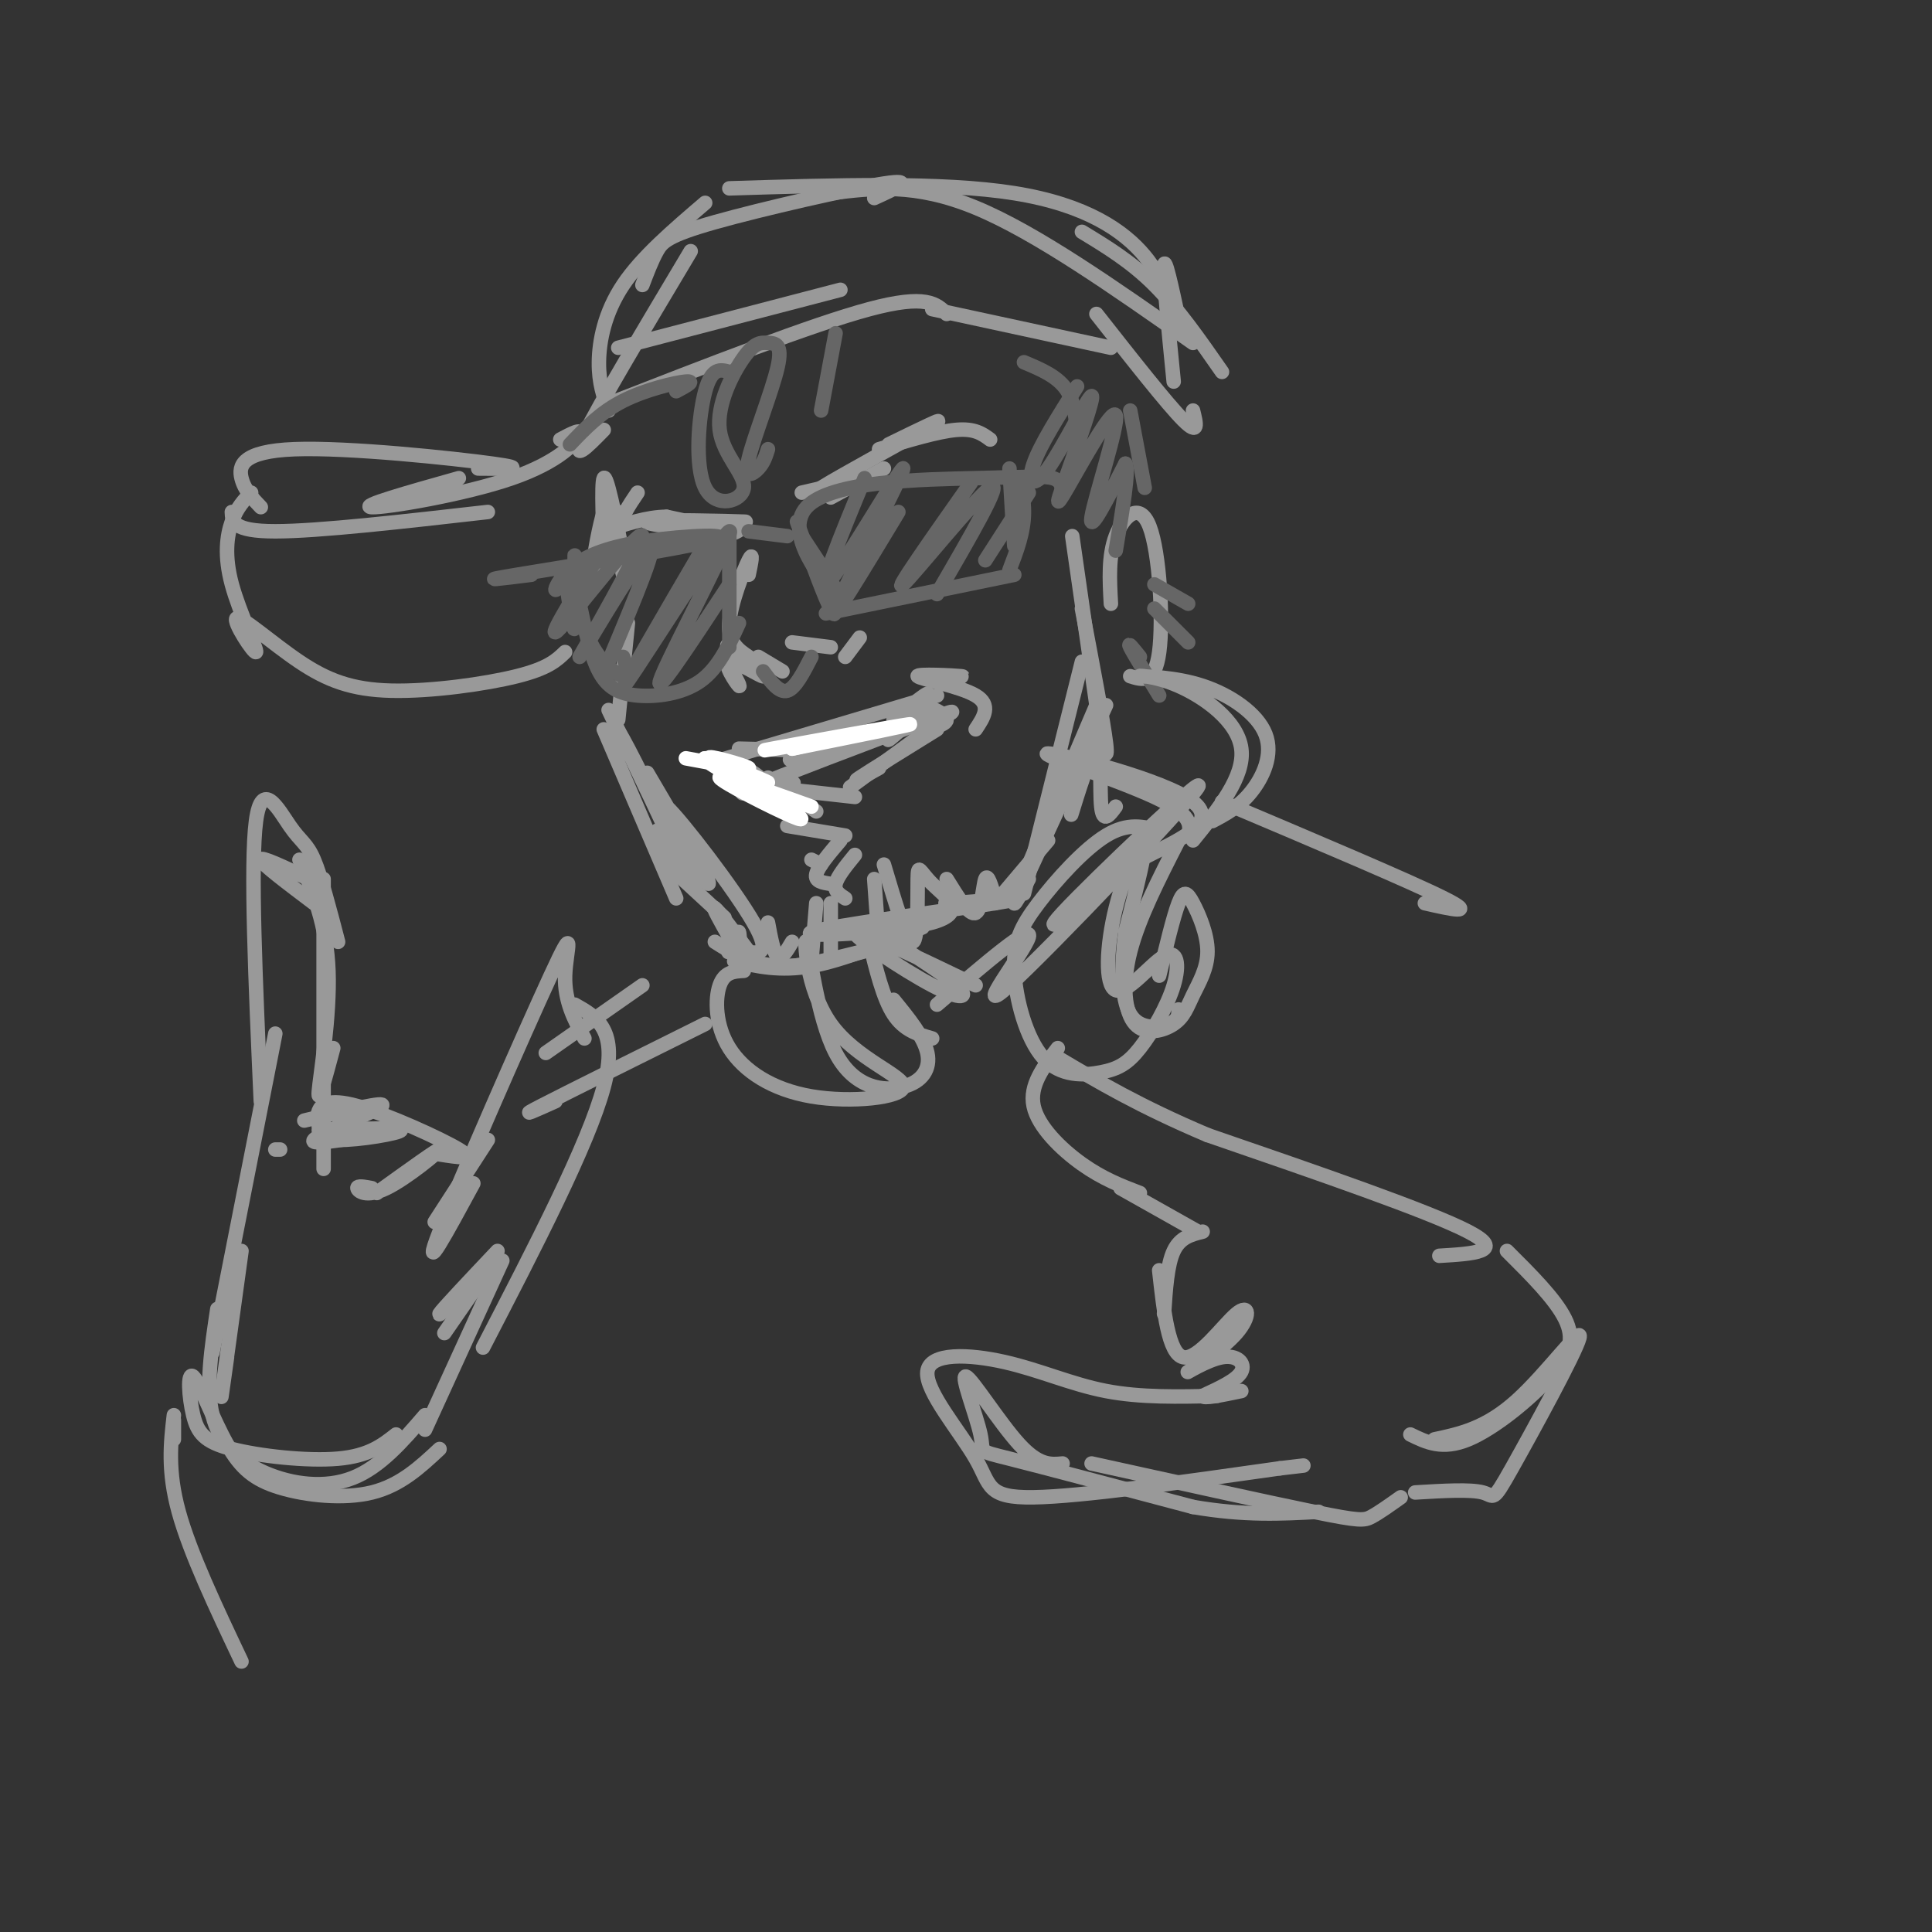 <svg viewBox='0 0 400 400' version='1.1' xmlns='http://www.w3.org/2000/svg' xmlns:xlink='http://www.w3.org/1999/xlink'><rect x="0" y="0" width="400" height="400" fill="#333333" stroke="none"/><g fill='none' stroke='#999999' stroke-width='3' stroke-linecap='round' stroke-linejoin='round'><path d='M130,129c0.000,0.000 -2.000,20.000 -2,20'/><path d='M125,151c0.000,0.000 15.000,35.000 15,35'/><path d='M126,147c7.167,14.917 14.333,29.833 16,34c1.667,4.167 -2.167,-2.417 -6,-9'/><path d='M129,156c-1.250,-3.750 -2.500,-7.500 0,-3c2.500,4.500 8.750,17.250 15,30'/><path d='M157,162c-3.892,0.006 -7.783,0.013 -6,0c1.783,-0.013 9.241,-0.045 12,0c2.759,0.045 0.820,0.166 -3,1c-3.820,0.834 -9.520,2.381 -4,0c5.520,-2.381 22.260,-8.691 39,-15'/><path d='M195,148c5.313,-1.861 -0.906,0.986 -2,2c-1.094,1.014 2.936,0.196 3,-1c0.064,-1.196 -3.839,-2.770 -5,-3c-1.161,-0.230 0.419,0.885 2,2'/><path d='M159,163c0.000,0.000 18.000,2.000 18,2'/><path d='M194,151c-7.000,4.333 -14.000,8.667 -16,10c-2.000,1.333 1.000,-0.333 4,-2'/><path d='M191,152c0.000,0.000 -15.000,11.000 -15,11'/><path d='M137,178c0.000,0.000 13.000,12.000 13,12'/><path d='M151,194c-1.833,-3.250 -3.667,-6.500 -3,-6c0.667,0.500 3.833,4.750 7,9'/><path d='M163,171c0.000,0.000 12.000,2.000 12,2'/><path d='M151,193c-0.244,2.381 -0.488,4.762 0,4c0.488,-0.762 1.708,-4.667 2,-4c0.292,0.667 -0.345,5.905 5,7c5.345,1.095 16.673,-1.952 28,-5'/><path d='M148,195c4.083,2.583 8.167,5.167 15,5c6.833,-0.167 16.417,-3.083 26,-6'/><path d='M152,199c4.750,1.083 9.500,2.167 16,1c6.500,-1.167 14.750,-4.583 23,-8'/><path d='M159,191c0.583,3.167 1.167,6.333 2,7c0.833,0.667 1.917,-1.167 3,-3'/><path d='M169,187c0.000,0.000 -1.000,12.000 -1,12'/><path d='M172,187c0.000,0.000 0.000,11.000 0,11'/><path d='M168,178c0.000,0.000 2.000,1.000 2,1'/><path d='M174,174c-2.333,2.750 -4.667,5.500 -5,7c-0.333,1.500 1.333,1.750 3,2'/><path d='M177,177c-1.833,2.250 -3.667,4.500 -4,6c-0.333,1.500 0.833,2.250 2,3'/><path d='M181,182c0.000,0.000 1.000,14.000 1,14'/><path d='M183,179c2.437,8.208 4.873,16.415 6,16c1.127,-0.415 0.944,-9.454 1,-13c0.056,-3.546 0.349,-1.599 3,1c2.651,2.599 7.659,5.851 0,8c-7.659,2.149 -27.985,3.194 -25,2c2.985,-1.194 29.281,-4.627 38,-6c8.719,-1.373 -0.141,-0.687 -9,0'/><path d='M197,187c-1.667,0.000 -1.333,0.000 -1,0'/><path d='M196,182c2.356,3.822 4.711,7.644 6,7c1.289,-0.644 1.511,-5.756 2,-7c0.489,-1.244 1.244,1.378 2,4'/><path d='M206,187c0.000,0.000 11.000,-13.000 11,-13'/><path d='M212,185c0.000,0.000 12.000,-48.000 12,-48'/><path d='M155,119c0.533,-2.556 1.067,-5.111 0,-3c-1.067,2.111 -3.733,8.889 -4,13c-0.267,4.111 1.867,5.556 4,7'/><path d='M150,136c1.767,3.244 3.534,6.488 3,6c-0.534,-0.488 -3.370,-4.708 -2,-5c1.370,-0.292 6.946,3.344 7,3c0.054,-0.344 -5.413,-4.670 -7,-6c-1.587,-1.330 0.707,0.335 3,2'/><path d='M157,136c0.000,0.000 5.000,3.000 5,3'/><path d='M164,133c0.000,0.000 8.000,1.000 8,1'/><path d='M175,136c0.000,0.000 3.000,-4.000 3,-4'/><path d='M166,102c0.000,0.000 13.000,-3.000 13,-3'/><path d='M172,103c0.000,0.000 11.000,-6.000 11,-6'/><path d='M177,99c-5.711,2.378 -11.422,4.756 -7,2c4.422,-2.756 18.978,-10.644 23,-13c4.022,-2.356 -2.489,0.822 -9,4'/><path d='M182,93c6.083,-1.833 12.167,-3.667 16,-4c3.833,-0.333 5.417,0.833 7,2'/><path d='M150,111c2.254,-0.726 4.508,-1.453 2,-2c-2.508,-0.547 -9.777,-0.915 -8,-1c1.777,-0.085 12.600,0.111 10,0c-2.600,-0.111 -18.623,-0.530 -20,0c-1.377,0.530 11.892,2.009 15,2c3.108,-0.009 -3.946,-1.504 -11,-3'/><path d='M138,107c-4.000,0.000 -8.500,1.500 -13,3'/><path d='M128,106c-2.333,6.022 -4.667,12.044 -5,11c-0.333,-1.044 1.333,-9.156 2,-11c0.667,-1.844 0.333,2.578 0,7'/><path d='M124,111c0.511,3.289 1.022,6.578 1,3c-0.022,-3.578 -0.578,-14.022 0,-15c0.578,-0.978 2.289,7.511 4,16'/><path d='M129,119c-0.750,-3.083 -1.500,-6.167 -1,-9c0.500,-2.833 2.250,-5.417 4,-8'/><path d='M146,42c-6.578,5.622 -13.156,11.244 -17,17c-3.844,5.756 -4.956,11.644 -5,16c-0.044,4.356 0.978,7.178 2,10'/><path d='M143,52c-9.500,15.917 -19.000,31.833 -22,38c-3.000,6.167 0.500,2.583 4,-1'/><path d='M128,72c0.000,0.000 46.000,-12.000 46,-12'/><path d='M125,84c21.583,-8.417 43.167,-16.833 55,-20c11.833,-3.167 13.917,-1.083 16,1'/><path d='M133,59c0.964,-2.536 1.929,-5.071 3,-7c1.071,-1.929 2.250,-3.250 12,-6c9.750,-2.750 28.071,-6.929 35,-8c6.929,-1.071 2.464,0.964 -2,3'/><path d='M172,40c8.750,-1.083 17.500,-2.167 30,3c12.500,5.167 28.750,16.583 45,28'/><path d='M151,39c22.044,-0.689 44.089,-1.378 59,1c14.911,2.378 22.689,7.822 27,13c4.311,5.178 5.156,10.089 6,15'/><path d='M224,48c5.083,3.083 10.167,6.167 15,11c4.833,4.833 9.417,11.417 14,18'/><path d='M193,64c0.000,0.000 37.000,8.000 37,8'/><path d='M227,65c7.333,9.333 14.667,18.667 18,22c3.333,3.333 2.667,0.667 2,-2'/><path d='M244,66c-1.417,-6.583 -2.833,-13.167 -3,-11c-0.167,2.167 0.917,13.083 2,24'/><path d='M116,91c2.304,-1.226 4.607,-2.452 4,-1c-0.607,1.452 -4.125,5.583 -14,9c-9.875,3.417 -26.107,6.119 -29,6c-2.893,-0.119 7.554,-3.060 18,-6'/><path d='M99,97c5.554,0.060 11.107,0.119 3,-1c-8.107,-1.119 -29.875,-3.417 -41,-3c-11.125,0.417 -11.607,3.548 -11,6c0.607,2.452 2.304,4.226 4,6'/><path d='M52,102c-1.485,1.561 -2.971,3.122 -4,6c-1.029,2.878 -1.602,7.072 0,13c1.602,5.928 5.379,13.591 5,14c-0.379,0.409 -4.914,-6.438 -4,-7c0.914,-0.562 7.276,5.159 13,9c5.724,3.841 10.810,5.803 19,6c8.190,0.197 19.483,-1.372 26,-3c6.517,-1.628 8.259,-3.314 10,-5'/><path d='M48,106c0.083,2.000 0.167,4.000 9,4c8.833,0.000 26.417,-2.000 44,-4'/><path d='M230,125c-0.274,-4.946 -0.548,-9.893 1,-14c1.548,-4.107 4.917,-7.375 7,-2c2.083,5.375 2.881,19.393 2,26c-0.881,6.607 -3.440,5.804 -6,5'/><path d='M222,111c2.583,18.000 5.167,36.000 6,42c0.833,6.000 -0.083,0.000 -1,-6'/><path d='M224,126c2.250,11.833 4.500,23.667 5,28c0.500,4.333 -0.750,1.167 -2,-2'/><path d='M227,146c-6.833,16.000 -13.667,32.000 -16,38c-2.333,6.000 -0.167,2.000 2,-2'/><path d='M229,146c0.000,0.000 -18.000,39.000 -18,39'/><path d='M134,160c5.113,8.700 10.226,17.400 12,21c1.774,3.600 0.207,2.099 -3,-3c-3.207,-5.099 -8.056,-13.796 -5,-11c3.056,2.796 14.016,17.085 18,24c3.984,6.915 0.992,6.458 -2,6'/><path d='M191,140c4.756,0.077 9.512,0.155 8,0c-1.512,-0.155 -9.292,-0.542 -9,0c0.292,0.542 8.655,2.012 12,4c3.345,1.988 1.673,4.494 0,7'/><path d='M192,146c-4.422,4.067 -8.844,8.133 -8,7c0.844,-1.133 6.956,-7.467 8,-9c1.044,-1.533 -2.978,1.733 -7,5'/><path d='M146,157c5.083,2.000 10.167,4.000 11,4c0.833,0.000 -2.583,-2.000 -6,-4'/><path d='M159,161c0.000,0.000 10.000,7.000 10,7'/><path d='M153,155c7.311,0.156 14.622,0.311 15,1c0.378,0.689 -6.178,1.911 -4,1c2.178,-0.911 13.089,-3.956 24,-7'/><path d='M147,158c0.000,0.000 47.000,-14.000 47,-14'/></g>
<g fill='none' stroke='#ffffff' stroke-width='3' stroke-linecap='round' stroke-linejoin='round'><path d='M164,155c13.511,-2.711 27.022,-5.422 24,-5c-3.022,0.422 -22.578,3.978 -28,5c-5.422,1.022 3.289,-0.489 12,-2'/><path d='M172,153c0.667,0.000 -3.667,1.000 -8,2'/><path d='M142,157c6.892,1.278 13.783,2.555 13,2c-0.783,-0.555 -9.241,-2.943 -8,-2c1.241,0.943 12.180,5.215 12,5c-0.180,-0.215 -11.480,-4.919 -13,-5c-1.520,-0.081 6.740,4.459 15,9'/><path d='M161,166c4.119,2.619 6.917,4.667 3,3c-3.917,-1.667 -14.548,-7.048 -15,-8c-0.452,-0.952 9.274,2.524 19,6'/></g>
<g fill='none' stroke='#666666' stroke-width='3' stroke-linecap='round' stroke-linejoin='round'><path d='M110,119c-6.080,0.764 -12.160,1.527 -3,0c9.160,-1.527 33.559,-5.346 40,-7c6.441,-1.654 -5.078,-1.144 -13,0c-7.922,1.144 -12.248,2.924 -15,5c-2.752,2.076 -3.929,4.450 -4,5c-0.071,0.550 0.965,-0.725 2,-2'/><path d='M117,120c0.761,3.063 1.662,11.721 2,10c0.338,-1.721 0.111,-13.822 0,-15c-0.111,-1.178 -0.107,8.568 2,15c2.107,6.432 6.316,9.552 8,10c1.684,0.448 0.842,-1.776 0,-4'/><path d='M120,125c1.125,5.333 2.250,10.667 4,14c1.750,3.333 4.125,4.667 8,5c3.875,0.333 9.250,-0.333 13,-3c3.750,-2.667 5.875,-7.333 8,-12'/><path d='M151,111c0.000,0.000 0.000,23.000 0,23'/><path d='M124,115c-5.825,9.461 -11.649,18.922 -8,15c3.649,-3.922 16.772,-21.226 17,-19c0.228,2.226 -12.439,23.984 -13,25c-0.561,1.016 10.982,-18.710 14,-22c3.018,-3.290 -2.491,9.855 -8,23'/><path d='M147,111c-10.060,17.190 -20.119,34.381 -17,30c3.119,-4.381 19.417,-30.333 21,-31c1.583,-0.667 -11.548,23.952 -14,30c-2.452,6.048 5.774,-6.476 14,-19'/><path d='M165,108c3.000,8.250 6.000,16.500 7,18c1.000,1.500 0.000,-3.750 -1,-9'/><path d='M155,110c0.000,0.000 8.000,1.000 8,1'/><path d='M166,111c4.574,6.933 9.148,13.866 7,12c-2.148,-1.866 -11.019,-12.531 -6,-18c5.019,-5.469 23.928,-5.742 35,-6c11.072,-0.258 14.306,-0.502 16,0c1.694,0.502 1.847,1.751 2,3'/><path d='M209,97c0.500,8.339 1.000,16.679 1,16c0.000,-0.679 -0.500,-10.375 0,-13c0.500,-2.625 2.000,1.821 2,6c0.000,4.179 -1.500,8.089 -3,12'/><path d='M171,127c0.000,0.000 39.000,-8.000 39,-8'/><path d='M179,99c-5.149,12.458 -10.298,24.917 -7,21c3.298,-3.917 15.042,-24.208 15,-23c-0.042,1.208 -11.869,23.917 -14,29c-2.131,5.083 5.435,-7.458 13,-20'/><path d='M201,100c-8.156,11.578 -16.311,23.156 -14,21c2.311,-2.156 15.089,-18.044 18,-20c2.911,-1.956 -4.044,10.022 -11,22'/><path d='M213,102c0.000,0.000 -9.000,14.000 -9,14'/><path d='M168,136c-1.667,3.250 -3.333,6.500 -5,7c-1.667,0.500 -3.333,-1.750 -5,-4'/><path d='M236,136c-1.333,-1.667 -2.667,-3.333 -2,-2c0.667,1.333 3.333,5.667 6,10'/><path d='M239,126c0.000,0.000 7.000,7.000 7,7'/><path d='M239,121c0.000,0.000 7.000,4.000 7,4'/><path d='M223,80c-3.837,6.083 -7.673,12.165 -9,16c-1.327,3.835 -0.143,5.421 3,1c3.143,-4.421 8.247,-14.849 9,-15c0.753,-0.151 -2.845,9.976 -5,16c-2.155,6.024 -2.866,7.945 0,3c2.866,-4.945 9.310,-16.754 10,-15c0.690,1.754 -4.374,17.073 -5,21c-0.626,3.927 3.187,-3.536 7,-11'/><path d='M233,96c0.833,1.167 -0.583,9.583 -2,18'/><path d='M234,85c0.000,0.000 3.000,16.000 3,16'/><path d='M212,75c3.583,1.500 7.167,3.000 9,6c1.833,3.000 1.917,7.500 2,12'/><path d='M151,77c-1.821,-0.508 -3.643,-1.015 -5,4c-1.357,5.015 -2.251,15.554 0,20c2.251,4.446 7.647,2.799 8,0c0.353,-2.799 -4.336,-6.752 -5,-12c-0.664,-5.248 2.697,-11.793 5,-15c2.303,-3.207 3.548,-3.078 5,-3c1.452,0.078 3.111,0.103 2,5c-1.111,4.897 -4.991,14.664 -6,19c-1.009,4.336 0.855,3.239 2,2c1.145,-1.239 1.573,-2.619 2,-4'/><path d='M173,69c0.000,0.000 -3.000,16.000 -3,16'/><path d='M140,81c2.044,-1.089 4.089,-2.178 2,-2c-2.089,0.178 -8.311,1.622 -13,4c-4.689,2.378 -7.844,5.689 -11,9'/></g>
<g fill='none' stroke='#999999' stroke-width='3' stroke-linecap='round' stroke-linejoin='round'><path d='M224,161c-1.399,4.786 -2.798,9.571 -2,7c0.798,-2.571 3.792,-12.500 5,-13c1.208,-0.500 0.631,8.429 1,12c0.369,3.571 1.685,1.786 3,0'/><path d='M180,192c7.548,4.679 15.095,9.357 18,12c2.905,2.643 1.167,3.250 -5,0c-6.167,-3.250 -16.762,-10.357 -16,-11c0.762,-0.643 12.881,5.179 25,11'/><path d='M194,208c9.914,-8.517 19.828,-17.033 19,-14c-0.828,3.033 -12.397,17.617 -4,10c8.397,-7.617 36.761,-37.435 39,-41c2.239,-3.565 -21.646,19.124 -28,26c-6.354,6.876 4.823,-2.062 16,-11'/><path d='M236,178c7.113,-3.695 16.896,-7.434 11,-12c-5.896,-4.566 -27.472,-9.960 -30,-10c-2.528,-0.040 13.992,5.274 22,9c8.008,3.726 7.504,5.863 7,8'/><path d='M240,172c-3.242,-0.877 -6.483,-1.753 -11,1c-4.517,2.753 -10.309,9.136 -14,14c-3.691,4.864 -5.282,8.209 -5,14c0.282,5.791 2.438,14.027 6,18c3.562,3.973 8.530,3.681 12,3c3.470,-0.681 5.442,-1.753 8,-5c2.558,-3.247 5.702,-8.669 7,-13c1.298,-4.331 0.751,-7.572 -2,-6c-2.751,1.572 -7.707,7.958 -10,7c-2.293,-0.958 -1.925,-9.258 0,-17c1.925,-7.742 5.407,-14.926 6,-14c0.593,0.926 -1.704,9.963 -4,19'/><path d='M233,193c-0.845,6.631 -0.958,13.708 1,17c1.958,3.292 5.988,2.798 8,2c2.012,-0.798 2.006,-1.899 2,-3'/><path d='M244,174c-4.122,8.057 -8.243,16.114 -10,23c-1.757,6.886 -1.149,12.603 1,15c2.149,2.397 5.839,1.476 8,0c2.161,-1.476 2.792,-3.506 4,-6c1.208,-2.494 2.994,-5.452 3,-9c0.006,-3.548 -1.768,-7.686 -3,-10c-1.232,-2.314 -1.924,-2.804 -3,0c-1.076,2.804 -2.538,8.902 -4,15'/><path d='M154,201c-2.008,0.100 -4.015,0.201 -5,3c-0.985,2.799 -0.946,8.298 2,13c2.946,4.702 8.800,8.607 17,10c8.200,1.393 18.748,0.273 19,-2c0.252,-2.273 -9.790,-5.699 -15,-13c-5.210,-7.301 -5.587,-18.479 -5,-17c0.587,1.479 2.137,15.613 6,23c3.863,7.387 10.040,8.027 14,7c3.960,-1.027 5.703,-3.722 5,-7c-0.703,-3.278 -3.851,-7.139 -7,-11'/><path d='M180,195c1.417,5.833 2.833,11.667 5,15c2.167,3.333 5.083,4.167 8,5'/><path d='M247,174c5.379,-6.619 10.759,-13.239 10,-19c-0.759,-5.761 -7.656,-10.664 -13,-13c-5.344,-2.336 -9.136,-2.107 -8,-2c1.136,0.107 7.202,0.090 13,2c5.798,1.910 11.330,5.745 13,10c1.670,4.255 -0.523,8.930 -3,12c-2.477,3.070 -5.239,4.535 -8,6'/><path d='M146,212c-14.417,7.167 -28.833,14.333 -34,17c-5.167,2.667 -1.083,0.833 3,-1'/><path d='M253,166c19.500,8.250 39.000,16.500 46,20c7.000,3.500 1.500,2.250 -4,1'/><path d='M133,204c0.000,0.000 -20.000,14.000 -20,14'/><path d='M44,280c0.000,0.000 13.000,-66.000 13,-66'/><path d='M54,228c-1.095,-24.518 -2.190,-49.036 -1,-58c1.190,-8.964 4.667,-2.375 7,1c2.333,3.375 3.524,3.536 5,7c1.476,3.464 3.238,10.232 5,17'/><path d='M67,182c0.000,0.000 0.000,60.000 0,60'/><path d='M66,234c8.541,-0.300 17.082,-0.601 17,0c-0.082,0.601 -8.786,2.102 -13,2c-4.214,-0.102 -3.939,-1.809 -4,-3c-0.061,-1.191 -0.460,-1.866 0,-3c0.460,-1.134 1.778,-2.729 8,-1c6.222,1.729 17.349,6.780 21,9c3.651,2.220 -0.175,1.610 -4,1'/><path d='M58,238c0.000,0.000 -1.000,0.000 -1,0'/><path d='M62,178c2.822,6.733 5.644,13.467 6,23c0.356,9.533 -1.756,21.867 -2,25c-0.244,3.133 1.378,-2.933 3,-9'/><path d='M64,182c-5.083,-2.417 -10.167,-4.833 -10,-4c0.167,0.833 5.583,4.917 11,9'/><path d='M90,253c0.000,0.000 11.000,-17.000 11,-17'/><path d='M98,245c-5.494,10.143 -10.988,20.286 -7,10c3.988,-10.286 17.458,-41.000 23,-53c5.542,-12.000 3.155,-5.286 3,0c-0.155,5.286 1.923,9.143 4,13'/><path d='M119,208c4.583,2.583 9.167,5.167 6,17c-3.167,11.833 -14.083,32.917 -25,54'/><path d='M63,232c8.689,-2.089 17.378,-4.178 16,-3c-1.378,1.178 -12.822,5.622 -14,7c-1.178,1.378 7.911,-0.311 17,-2'/><path d='M77,246c-1.542,-0.292 -3.083,-0.583 -3,0c0.083,0.583 1.792,2.042 6,0c4.208,-2.042 10.917,-7.583 11,-8c0.083,-0.417 -6.458,4.292 -13,9'/><path d='M103,259c-5.750,6.083 -11.500,12.167 -12,13c-0.500,0.833 4.250,-3.583 9,-8'/><path d='M101,263c0.000,0.000 -9.000,13.000 -9,13'/><path d='M104,261c0.000,0.000 -16.000,35.000 -16,35'/><path d='M50,259c-1.750,12.667 -3.500,25.333 -4,29c-0.500,3.667 0.250,-1.667 1,-7'/><path d='M45,271c-1.220,8.048 -2.440,16.095 -1,22c1.440,5.905 5.542,9.667 11,12c5.458,2.333 12.274,3.238 18,1c5.726,-2.238 10.363,-7.619 15,-13'/><path d='M82,297c-2.812,2.218 -5.624,4.436 -12,5c-6.376,0.564 -16.318,-0.526 -22,-2c-5.682,-1.474 -7.106,-3.330 -8,-7c-0.894,-3.670 -1.259,-9.152 0,-8c1.259,1.152 4.142,8.938 7,14c2.858,5.062 5.693,7.401 11,9c5.307,1.599 13.088,2.457 19,1c5.912,-1.457 9.956,-5.228 14,-9'/><path d='M36,294c0.000,0.000 0.000,4.000 0,4'/><path d='M36,293c-0.667,5.750 -1.333,11.500 1,20c2.333,8.500 7.667,19.750 13,31'/><path d='M298,260c7.000,-0.417 14.000,-0.833 6,-5c-8.000,-4.167 -31.000,-12.083 -54,-20'/><path d='M250,235c-14.167,-6.000 -22.583,-11.000 -31,-16'/><path d='M219,217c-2.956,3.867 -5.911,7.733 -5,12c0.911,4.267 5.689,8.933 10,12c4.311,3.067 8.156,4.533 12,6'/><path d='M232,246c0.000,0.000 16.000,9.000 16,9'/><path d='M249,255c-2.333,0.583 -4.667,1.167 -6,4c-1.333,2.833 -1.667,7.917 -2,13'/><path d='M240,263c0.961,8.676 1.922,17.351 5,18c3.078,0.649 8.274,-6.729 11,-9c2.726,-2.271 2.982,0.566 0,4c-2.982,3.434 -9.201,7.467 -10,8c-0.799,0.533 3.823,-2.433 7,-3c3.177,-0.567 4.908,1.267 4,3c-0.908,1.733 -4.454,3.367 -8,5'/><path d='M249,289c0.000,0.667 4.000,-0.167 8,-1'/><path d='M252,289c-7.906,0.191 -15.811,0.382 -23,-1c-7.189,-1.382 -13.661,-4.337 -21,-6c-7.339,-1.663 -15.544,-2.033 -16,2c-0.456,4.033 6.839,12.471 10,18c3.161,5.529 2.189,8.151 12,8c9.811,-0.151 30.406,-3.076 51,-6'/><path d='M265,304c8.500,-1.000 4.250,-0.500 0,0'/><path d='M220,303c-2.455,0.234 -4.909,0.469 -9,-4c-4.091,-4.469 -9.818,-13.641 -11,-14c-1.182,-0.359 2.182,8.096 3,12c0.818,3.904 -0.909,3.258 6,5c6.909,1.742 22.455,5.871 38,10'/><path d='M247,312c10.667,1.833 18.333,1.417 26,1'/><path d='M226,303c18.222,4.022 36.444,8.044 46,10c9.556,1.956 10.444,1.844 12,1c1.556,-0.844 3.778,-2.422 6,-4'/><path d='M312,259c4.976,4.952 9.952,9.905 12,14c2.048,4.095 1.167,7.333 -3,12c-4.167,4.667 -11.619,10.762 -17,13c-5.381,2.238 -8.690,0.619 -12,-1'/><path d='M297,298c5.314,-1.131 10.628,-2.262 17,-8c6.372,-5.738 13.801,-16.085 13,-13c-0.801,3.085 -9.831,19.600 -14,27c-4.169,7.400 -3.477,5.686 -6,5c-2.523,-0.686 -8.262,-0.343 -14,0'/></g>
</svg>